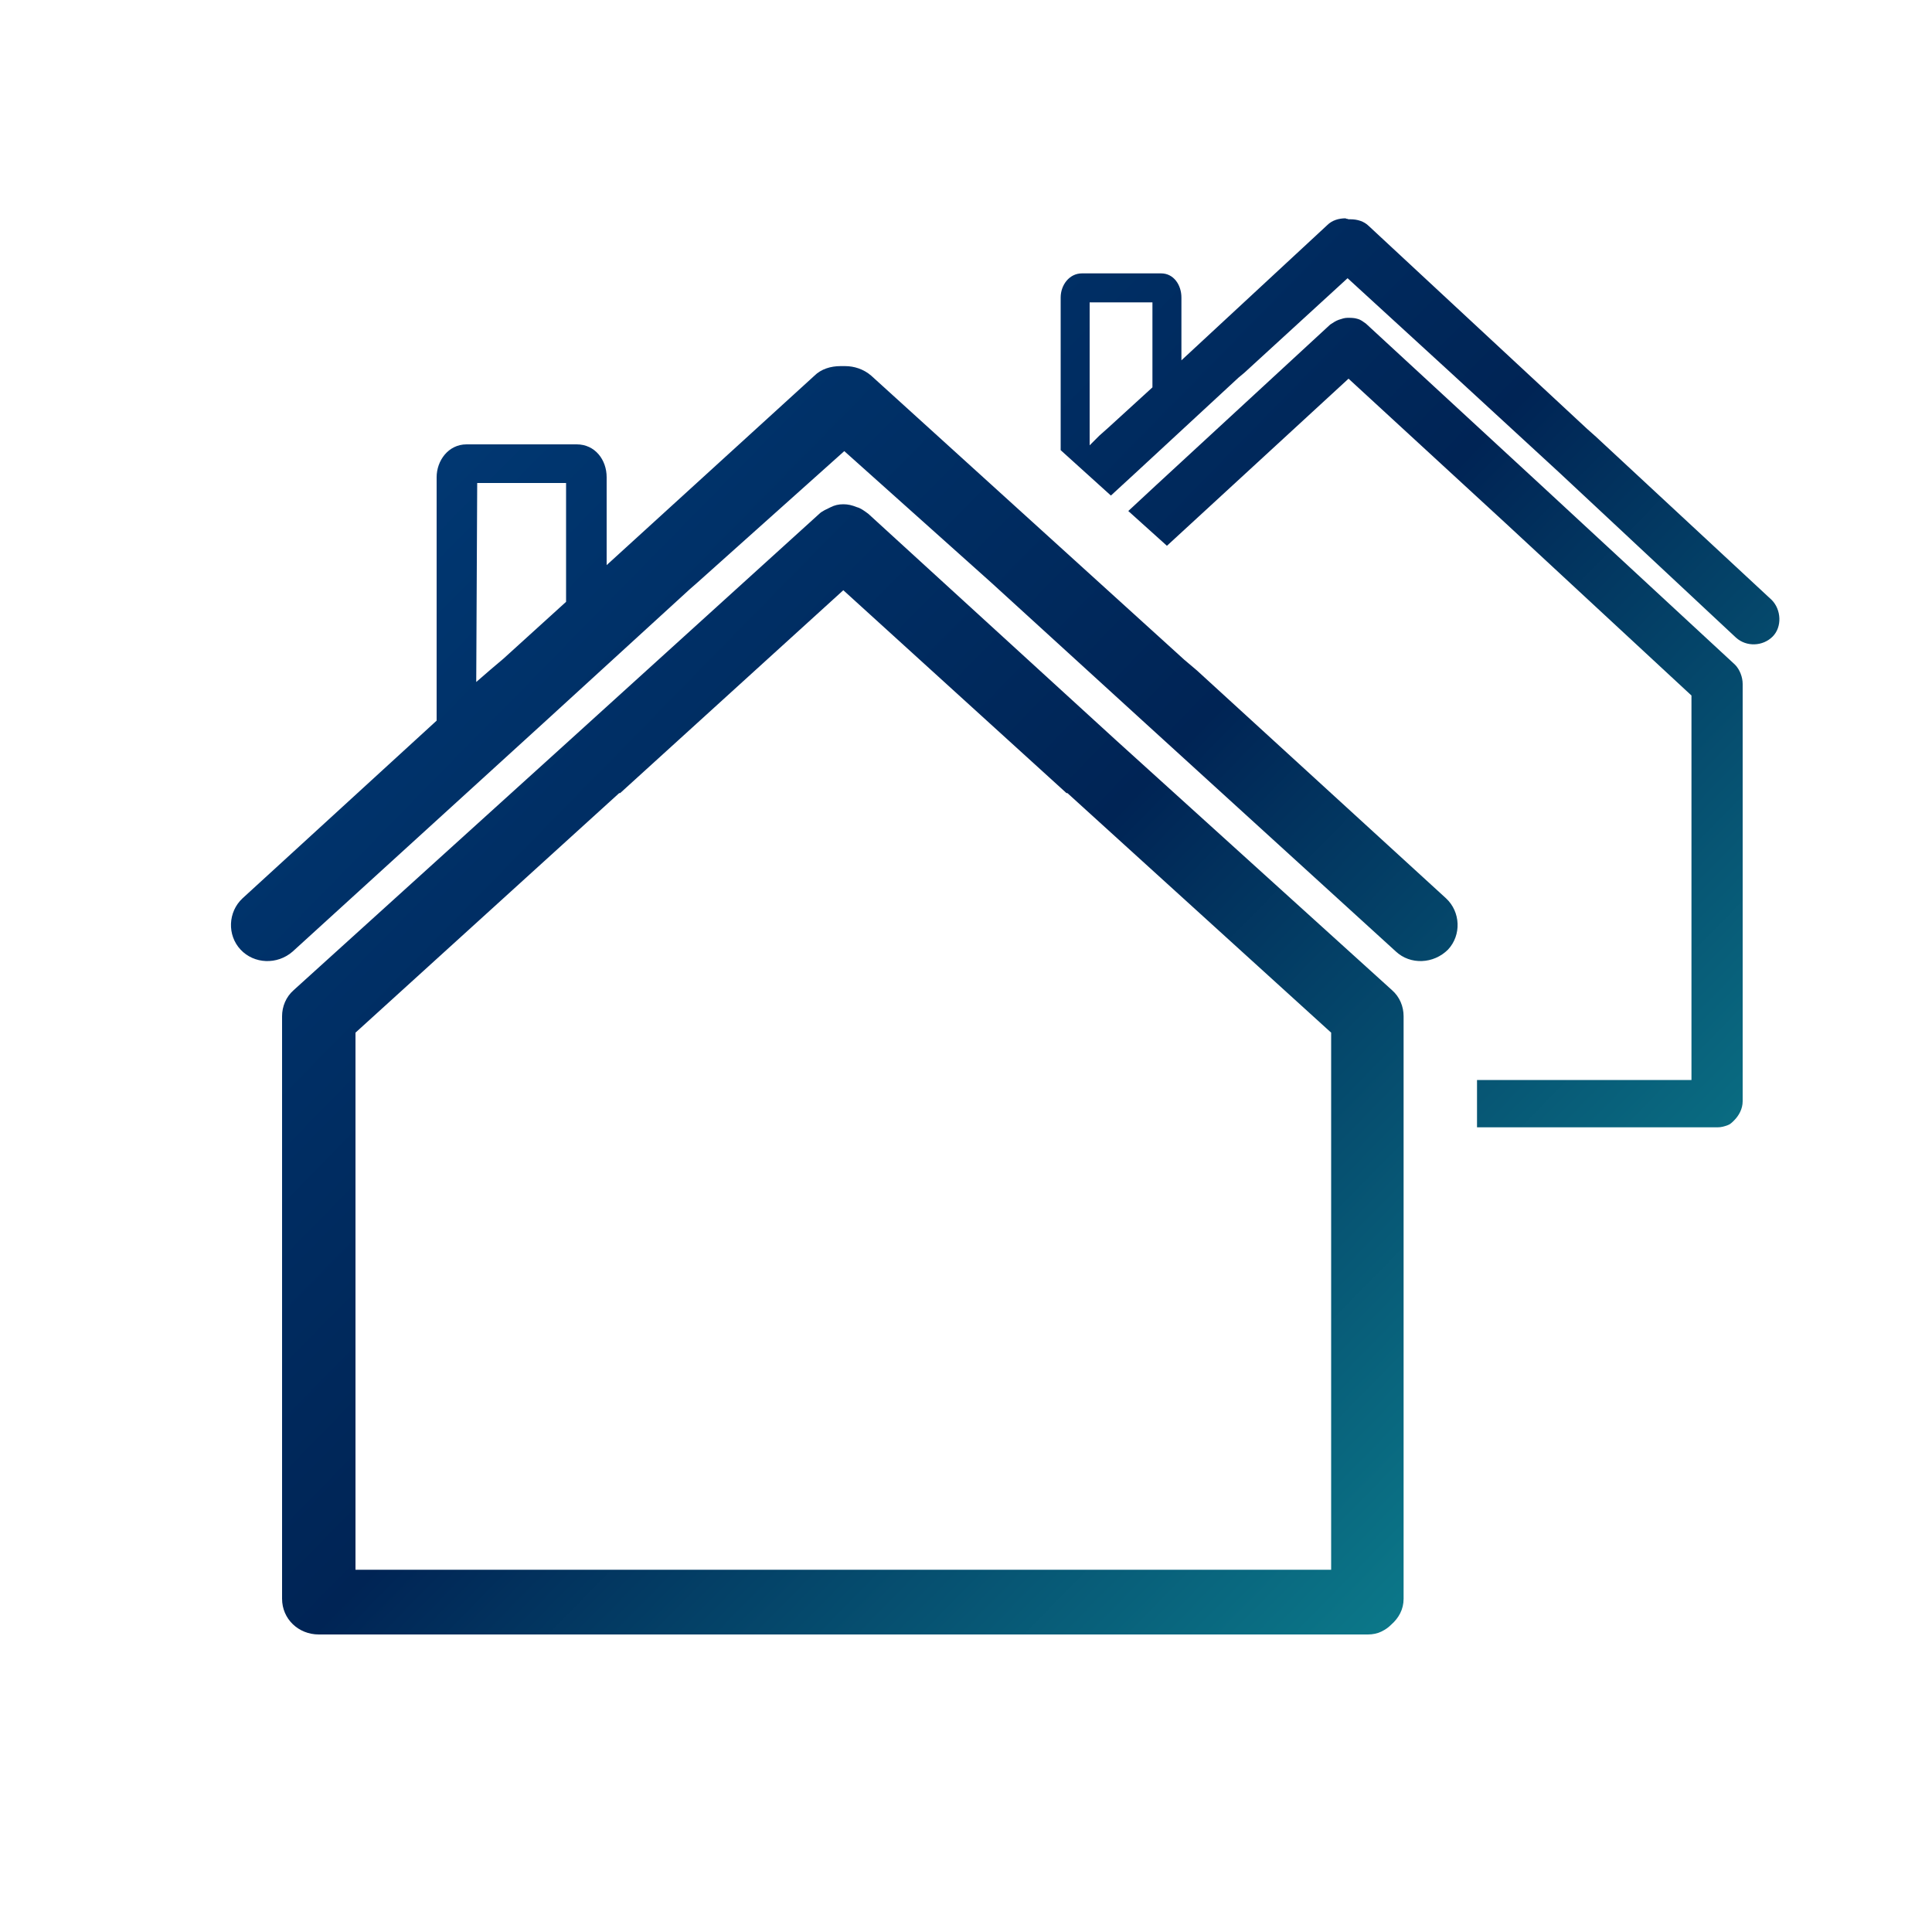 <?xml version="1.0" encoding="utf-8"?>
<!-- Generator: Adobe Illustrator 24.1.1, SVG Export Plug-In . SVG Version: 6.00 Build 0)  -->
<svg version="1.1" id="Vrstva_1" xmlns="http://www.w3.org/2000/svg" xmlns:xlink="http://www.w3.org/1999/xlink" x="0px" y="0px"
	 viewBox="0 0 200 200" style="enable-background:new 0 0 200 200;" xml:space="preserve">
<style type="text/css">
	.st0{display:none;fill:url(#SVGID_1_);}
	.st1{fill:url(#SVGID_2_);}
	.st2{fill:url(#SVGID_3_);}
</style>
<g id="Boční_menu">
	<linearGradient id="SVGID_1_" gradientUnits="userSpaceOnUse" x1="-0.55" y1="1.451" x2="200.45" y2="198.451">
		<stop  offset="0" style="stop-color:#01488A"/>
		<stop  offset="0.5" style="stop-color:#002455"/>
		<stop  offset="1" style="stop-color:#14B8B1"/>
	</linearGradient>
	<circle class="st0" cx="100" cy="100" r="126.4"/>
	<g id="Nemovitosti_CZ">
		<linearGradient id="SVGID_2_" gradientUnits="userSpaceOnUse" x1="38.139" y1="-38.024" x2="239.139" y2="158.976">
			<stop  offset="0" style="stop-color:#01488A"/>
			<stop  offset="0.5" style="stop-color:#002455"/>
			<stop  offset="1" style="stop-color:#14B8B1"/>
		</linearGradient>
		<path class="st1" d="M139.3,22.6c-0.7,0-1.4,0.2-1.9,0.7l-15.1,14v-6.5c0-1.3-0.8-2.5-2.1-2.5H112c-1.3,0-2.2,1.2-2.2,2.5v15.8
			l5.2,4.7l2.5-2.3l10.7-9.9l0.6-0.5l10.7-9.8l10.7,9.8L161.5,49l18.2,17c1.1,1,2.8,0.9,3.8-0.1s0.9-2.8-0.1-3.8l-18.2-16.9l0,0
			l-0.9-0.8l-22.6-21c-0.5-0.5-1.2-0.7-1.9-0.7h-0.1h-0.1C139.4,22.6,139.4,22.7,139.3,22.6C139.4,22.7,139.4,22.7,139.3,22.6
			C139.4,22.7,139.3,22.6,139.3,22.6z M112.8,31.3h6.5v8.8l-4.6,4.2l-0.9,0.8l0,0l-1,1V31.3z M139.5,32.9c-0.3,0-0.6,0.1-0.9,0.2
			c-0.3,0.1-0.6,0.3-0.9,0.5l-18.1,16.7l-2.8,2.6l4,3.6l2.5-2.3l0,0l16.3-15l16.3,15l0,0L175.1,72v39.8h-22.2v4.9h24.9
			c0.4,0,0.7-0.1,1-0.2s0.5-0.3,0.7-0.5l0,0c0.5-0.5,0.9-1.2,0.9-2V70.8c0-0.7-0.3-1.5-0.8-2l-20.1-18.6l-18.1-16.7l0,0
			c-0.3-0.2-0.5-0.4-0.9-0.5C140.2,32.9,139.8,32.9,139.5,32.9z"/>
		<linearGradient id="SVGID_3_" gradientUnits="userSpaceOnUse" x1="-20.727" y1="22.038" x2="180.273" y2="219.038">
			<stop  offset="0" style="stop-color:#01488A"/>
			<stop  offset="0.5" style="stop-color:#002455"/>
			<stop  offset="1" style="stop-color:#14B8B1"/>
		</linearGradient>
		<path class="st2" d="M87,37.9c-1,0-2,0.3-2.7,1L62.8,58.5v-9.1c0-1.8-1.2-3.4-3.1-3.4H48.3c-1.9,0-3.1,1.7-3.1,3.4v25.2L25.1,93
			c-1.5,1.4-1.6,3.8-0.2,5.3s3.8,1.6,5.4,0.2l25.9-23.6L71.4,61l0.8-0.7l15.2-13.6l15.2,13.6l16,14.6l25.9,23.6
			c1.5,1.4,3.9,1.3,5.4-0.2c1.4-1.5,1.3-3.9-0.2-5.3l-25.8-23.6l0,0l-1.3-1.1L90.2,38.9c-0.8-0.7-1.8-1-2.7-1h-0.1h-0.1l0,0h-0.1
			l0,0C87,37.9,87,37.9,87,37.9z M49.4,50h9.2v12.3l-6.5,5.9l-1.3,1.1l0,0l-1.5,1.3L49.4,50L49.4,50z M87.3,52.2
			c-0.5,0-0.9,0.1-1.3,0.3s-0.9,0.4-1.2,0.7L59,76.6l-28.6,25.9c-0.8,0.7-1.2,1.7-1.2,2.7v60.3c0,2.1,1.7,3.7,3.8,3.7h0.1
			c0.1,0,0.1,0,0.2,0h108.3c0.5,0,1-0.1,1.4-0.3s0.7-0.4,1-0.7l0,0c0.8-0.7,1.3-1.6,1.3-2.7v-60.3c0-1-0.4-2-1.2-2.7l-28.6-25.9
			L89.9,53.2l0,0c-0.4-0.3-0.8-0.6-1.2-0.7C88.2,52.3,87.8,52.2,87.3,52.2z M87.3,61.1l23.1,21c0,0,0,0,0.1,0l27.3,24.8v55.6h-101
			v-55.6l27.3-24.8c0,0,0,0,0.1,0L87.3,61.1z"/>
	</g>
</g>
</svg>
